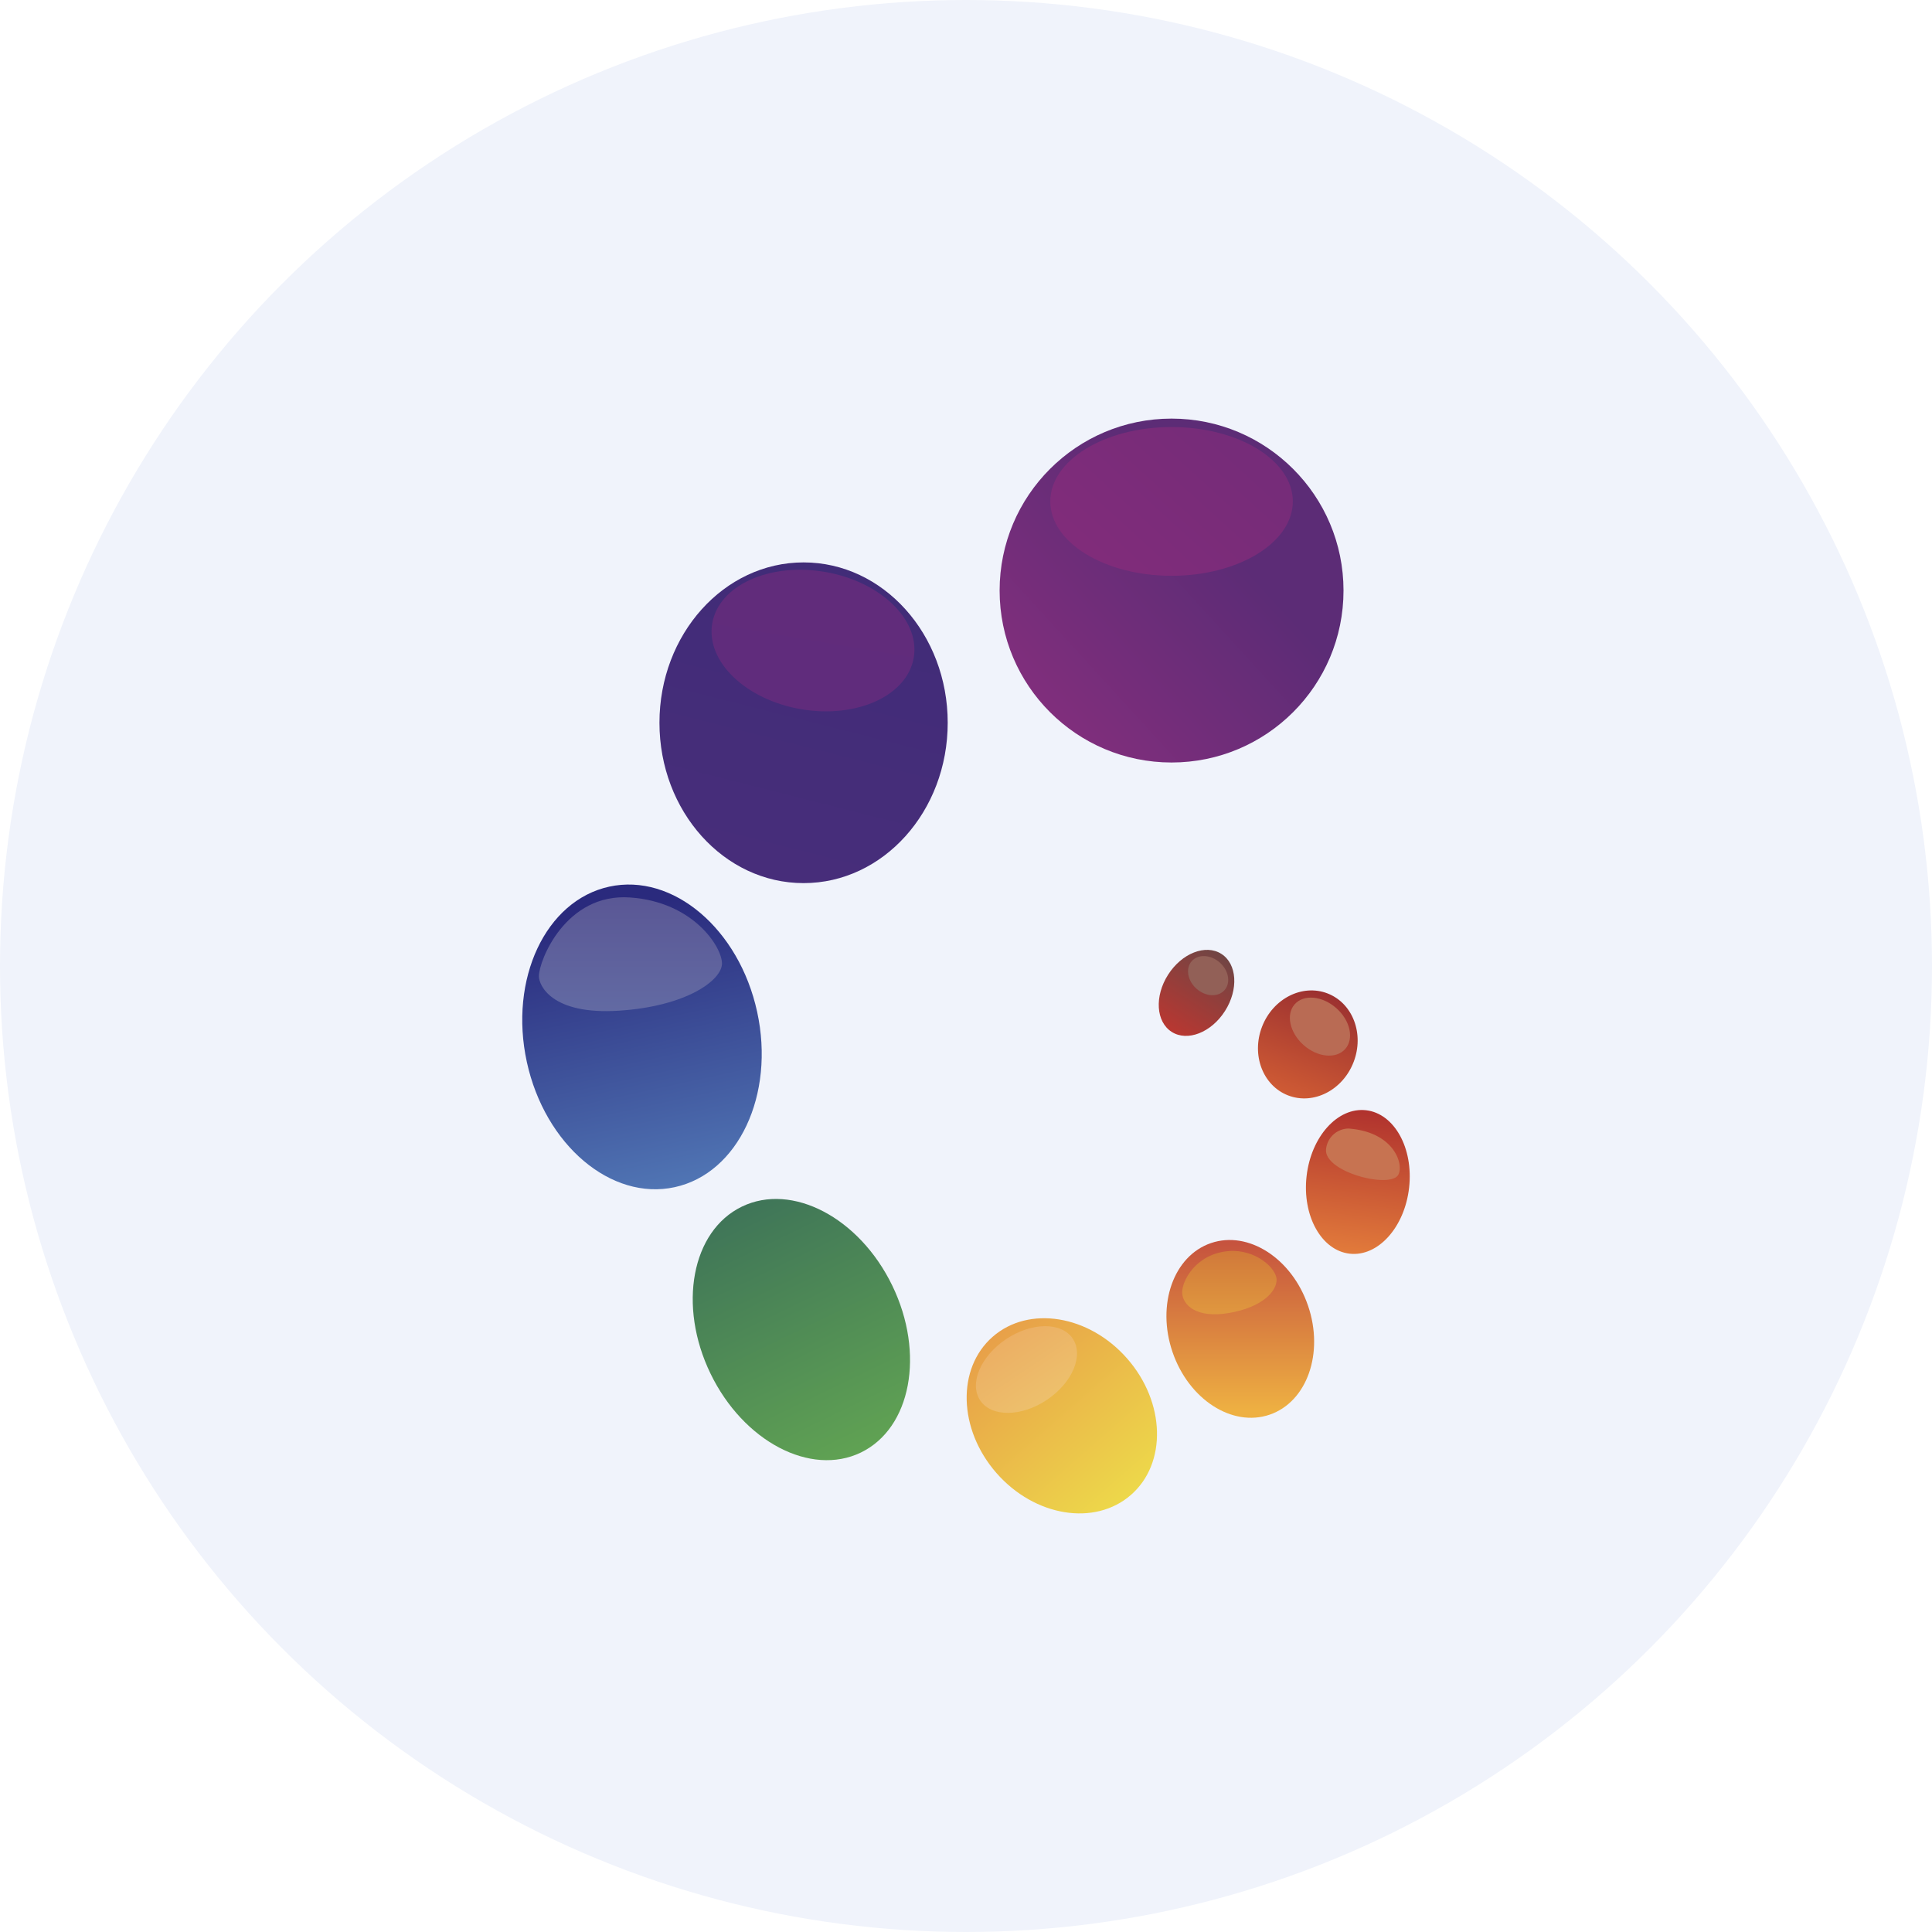 <?xml version='1.0' encoding='utf-8'?>
<svg xmlns="http://www.w3.org/2000/svg" id="Layer_1" data-name="Layer 1" viewBox="0 0 300 300" width="300" height="300"><defs><linearGradient id="linear-gradient" x1="190.08" y1="-9673.47" x2="162.32" y2="-9698.86" gradientTransform="matrix(1, 0, 0, -1, 0, -9589.24)" gradientUnits="userSpaceOnUse"><stop offset="0" stop-color="#5c2c76" /><stop offset="1" stop-color="#802e7c" /></linearGradient><linearGradient id="linear-gradient-2" x1="130.72" y1="-9678.08" x2="119.07" y2="-9724" gradientTransform="matrix(1, 0, 0, -1, 0, -9589.24)" gradientUnits="userSpaceOnUse"><stop offset="0" stop-color="#412c78" /><stop offset="1" stop-color="#472d7a" /></linearGradient><linearGradient id="linear-gradient-3" x1="-803.03" y1="-7961.34" x2="-803.03" y2="-8009.05" gradientTransform="matrix(1, 0, 0, -1, 902.72, -7824.16)" gradientUnits="userSpaceOnUse"><stop offset="0.08" stop-color="#2a2a7d" /><stop offset="1" stop-color="#5075b4" /></linearGradient><linearGradient id="linear-gradient-4" x1="-1330.48" y1="-5897.52" x2="-1330.48" y2="-5939.95" gradientTransform="matrix(1, 0, 0, -1, 1454.93, -5712.29)" gradientUnits="userSpaceOnUse"><stop offset="0" stop-color="#3f7558" /><stop offset="1" stop-color="#60a253" /></linearGradient><linearGradient id="linear-gradient-5" x1="-1304.12" y1="-3459.93" x2="-1304.12" y2="-3492.55" gradientTransform="matrix(1, 0, 0, -1, 1469, -3256.4)" gradientUnits="userSpaceOnUse"><stop offset="0" stop-color="#e8a049" /><stop offset="1" stop-color="#edd84a" /></linearGradient><linearGradient id="linear-gradient-6" x1="-1043.92" y1="-7024.83" x2="-1052.56" y2="-7050.07" gradientTransform="matrix(1, 0, 0, -1, 1241.03, -6831.68)" gradientUnits="userSpaceOnUse"><stop offset="0" stop-color="#c5513e" /><stop offset="1" stop-color="#eeb042" /></linearGradient><linearGradient id="linear-gradient-7" x1="838.65" y1="-10598.15" x2="838.65" y2="-10620.58" gradientTransform="matrix(0, 1, 1, 0, 10820.21, -655.12)" gradientUnits="userSpaceOnUse"><stop offset="0" stop-color="#b0322e" /><stop offset="1" stop-color="#e27b3b" /></linearGradient><linearGradient id="linear-gradient-8" x1="2549.41" y1="-12165.21" x2="2549.41" y2="-12182.25" gradientTransform="matrix(0, 1, 1, 0, 12376.83, -2387.23)" gradientUnits="userSpaceOnUse"><stop offset="0" stop-color="#9b3030" /><stop offset="1" stop-color="#cf5b34" /></linearGradient><linearGradient id="linear-gradient-9" x1="4111.96" y1="-13067.43" x2="4111.96" y2="-13081.84" gradientTransform="matrix(0, 1, 1, 0, 13260.41, -3957.79)" gradientUnits="userSpaceOnUse"><stop offset="0" stop-color="#704544" /><stop offset="1" stop-color="#b93731" /></linearGradient><linearGradient id="linear-gradient-10" x1="-1385.42" y1="-4661.81" x2="-1385.42" y2="-4673.21" gradientTransform="matrix(1, 0, 0, -1, 1544.81, -4454.87)" gradientUnits="userSpaceOnUse"><stop offset="0" stop-color="#ecaf64" /><stop offset="1" stop-color="#edc06c" /></linearGradient><linearGradient id="linear-gradient-11" x1="190.08" y1="-9658.13" x2="172.41" y2="-9677.55" gradientTransform="matrix(1, 0, 0, -1, 0, -9589.24)" gradientUnits="userSpaceOnUse"><stop offset="0" stop-color="#762c79" /><stop offset="1" stop-color="#802c7a" /></linearGradient><linearGradient id="linear-gradient-12" x1="1072.59" y1="-10895.75" x2="1072.59" y2="-10917.35" gradientTransform="matrix(0, 1, 1, 0, 11032.81, -973.13)" gradientUnits="userSpaceOnUse"><stop offset="0" stop-color="#612c7b" /><stop offset="1" stop-color="#602c7c" /></linearGradient><linearGradient id="linear-gradient-13" x1="97.89" y1="-9728.57" x2="97.89" y2="-9746.29" gradientTransform="matrix(1, 0, 0, -1, 0, -9589.24)" gradientUnits="userSpaceOnUse"><stop offset="0" stop-color="#5a5795" /><stop offset="1" stop-color="#626aa3" /></linearGradient><linearGradient id="linear-gradient-14" x1="190.9" y1="-9783.51" x2="190.9" y2="-9793.36" gradientTransform="matrix(1, 0, 0, -1, 0, -9589.24)" gradientUnits="userSpaceOnUse"><stop offset="0" stop-color="#d1793a" /><stop offset="1" stop-color="#e0983f" /></linearGradient><clipPath id="bz_circular_clip"><circle cx="150.0" cy="150.0" r="150.0" /></clipPath></defs><g clip-path="url(#bz_circular_clip)"><rect x="-1.5" y="-1.5" width="303" height="303" fill="#f0f3fb" /><circle cx="181.92" cy="91.7" r="26.7" fill="url(#linear-gradient)" /><ellipse cx="124.78" cy="112.23" rx="22.38" ry="24.9" fill="url(#linear-gradient-2)" /><ellipse cx="99.69" cy="161.01" rx="18.3" ry="23.88" transform="translate(-31.99 24.91) rotate(-12.29)" fill="url(#linear-gradient-3)" /><ellipse cx="124.44" cy="206.45" rx="15.68" ry="21.21" transform="translate(-77.52 74.85) rotate(-25.83)" fill="url(#linear-gradient-4)" /><ellipse cx="164.88" cy="219.85" rx="13.49" ry="16.31" transform="translate(-103.97 162.94) rotate(-41.18)" fill="url(#linear-gradient-5)" /><ellipse cx="192.59" cy="206.35" rx="11.12" ry="14.08" transform="translate(-56.41 73.42) rotate(-18.88)" fill="url(#linear-gradient-6)" /><ellipse cx="210.85" cy="183.54" rx="11.21" ry="8.01" transform="translate(4.55 372.18) rotate(-83.48)" fill="url(#linear-gradient-7)" /><ellipse cx="203.08" cy="162.18" rx="8.49" ry="7.62" transform="translate(-21.43 293.1) rotate(-68.86)" fill="url(#linear-gradient-8)" /><ellipse cx="185.8" cy="154.17" rx="7.18" ry="5.24" transform="translate(-44.06 228.04) rotate(-57.5)" fill="url(#linear-gradient-9)" /><ellipse cx="159.39" cy="212.66" rx="8.64" ry="5.68" transform="translate(-91.24 124.26) rotate(-33.72)" fill="url(#linear-gradient-10)" /><ellipse cx="181.92" cy="77.86" rx="18.83" ry="11.55" fill="url(#linear-gradient-11)" /><ellipse cx="126.24" cy="99.46" rx="10.82" ry="15.87" transform="translate(7.12 207.35) rotate(-80.4)" fill="url(#linear-gradient-12)" /><path d="M97.84,139.36c9.81.68,14.27,7.67,14.27,10.25s-5.48,6.65-16,7.33-12.43-4-12.43-5.34C83.67,149.17,87.84,138.64,97.84,139.36Z" fill="url(#linear-gradient-13)" /><path d="M190.85,194.26c4.12-.29,7.38,2.67,7.38,4.47s-2.24,4.27-7.38,5.15-7.19-1.27-7.28-3.11S185.7,194.65,190.85,194.26Z" fill="url(#linear-gradient-14)" /><path d="M209.39,175.24c7.28.53,8.69,5.82,7.67,7.28-1.46,2-11.16-.49-11.16-3.89A3.55,3.55,0,0,1,209.39,175.24Z" fill="#c77351" /><ellipse cx="204.97" cy="159.41" rx="3.83" ry="5.24" transform="translate(-50.26 207.21) rotate(-48.48)" fill="#b96b54" /><ellipse cx="187.6" cy="151.5" rx="2.72" ry="3.4" transform="translate(-50.19 191.53) rotate(-48.48)" fill="#926057" /></g></svg>